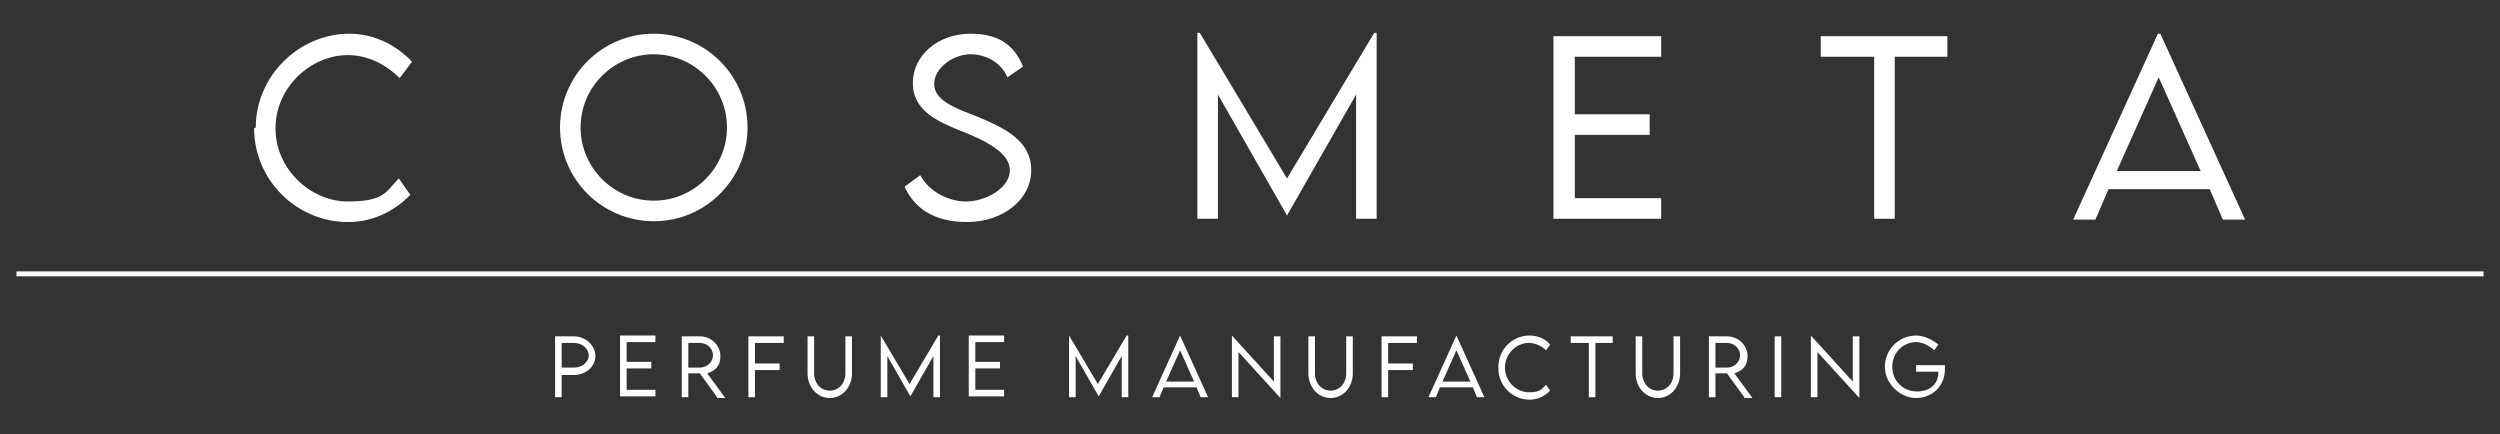 <?xml version="1.0" encoding="UTF-8"?> <svg xmlns="http://www.w3.org/2000/svg" id="Livello_1" version="1.1" viewBox="0 0 304 52.8"><rect x="0" y="0" width="304" height="52.8" fill="#333333" stroke="none"/><defs><style> .st0 { fill: none; stroke: #fff; stroke-miterlimit: 10; stroke-width: .6px; } .st1 { fill: #fff; } </style></defs><g><g><path class="st1" d="M31.1,15.5c0-6.2,5.2-11.4,11.4-11.4,2.9,0,5.6,1.3,7.6,3.4l-1.5,2c-1.6-1.6-3.8-2.8-6.3-2.8-4.5,0-8.8,3.9-8.8,8.9s4.3,8.9,8.8,8.9,4.6-1.2,6.2-2.8l1.4,2c-1.8,1.8-4.3,3.3-7.6,3.3-6.2,0-11.4-5.1-11.4-11.4Z"></path><path class="st1" d="M68.1,15.5c0-6.3,5.1-11.4,11.4-11.4s11.4,5.1,11.4,11.4-5.1,11.4-11.4,11.4-11.4-5.1-11.4-11.4ZM88.4,15.5c0-4.9-4-8.9-8.9-8.9s-8.9,4-8.9,8.9,4,8.9,8.9,8.9,8.9-4,8.9-8.9Z"></path><path class="st1" d="M110,22.7l1.9-1.4c1,1.9,3.3,3.2,5.6,3.2s5.3-1.6,5.3-3.8-3.2-3.7-6-4.8c-2.7-1.1-5.8-2.4-5.8-5.8s3.1-6,7-6,5.5,1.8,6.4,4l-1.9,1.3c-.7-1.7-2.5-2.8-4.5-2.8s-4.4,1.6-4.4,3.6,2.4,2.9,5.3,4c3.3,1.4,6.5,2.9,6.5,6.5s-3.5,6.3-7.8,6.3-6.5-1.9-7.6-4.3Z"></path><path class="st1" d="M167.4,4v22.6h-2.5v-15.1l-8.4,14.7h0l-8.4-14.7v15.1h-2.5V4h.3l10.6,17.7,10.6-17.7h.3Z"></path><path class="st1" d="M191.5,6.9v7h9.1v2.5h-9.1v7.7h10.5v2.5h-13.1V4.4h13.1v2.5h-10.5Z"></path><path class="st1" d="M236.8,6.9h-6.4v19.7h-2.5V6.9h-6.5v-2.5h15.4v2.5Z"></path><path class="st1" d="M268.5,23h-12.1l-1.6,3.7h-2.7l10.3-22.6h.3l10.3,22.6h-2.7l-1.6-3.7ZM267.6,20.8l-5.1-11.4-5.1,11.4h10.2Z"></path></g><g><path class="st1" d="M67.5,40.9h2.3c1.4,0,2.6,1.1,2.6,2.4s-1.2,2.3-2.6,2.3h-1.5v2.7h-.8v-7.4ZM71.6,43.3c0-.9-.8-1.6-1.8-1.6h-1.5v3h1.5c1,0,1.8-.7,1.8-1.5Z"></path><path class="st1" d="M76.2,41.7v2.3h3v.8h-3v2.6h3.5v.8h-4.3v-7.4h4.3v.8h-3.5Z"></path><path class="st1" d="M87.2,48.3l-2.1-2.9h-1.4v2.9h-.8v-7.4s2.2,0,2.2,0c1.4,0,2.5,1.1,2.5,2.4s-.7,1.8-1.6,2.1l2.2,3h-1ZM85.1,44.7c.9,0,1.6-.7,1.6-1.5s-.7-1.5-1.6-1.5h-1.4v3h1.4Z"></path><path class="st1" d="M91.8,41.7v2.5h3v.8h-3v3.3h-.8v-7.4h4.3v.8h-3.5Z"></path><path class="st1" d="M98.2,45.4v-4.5h.8v4.5c0,1.2.8,2.1,1.9,2.1s1.9-.9,1.9-2.1v-4.5h.8v4.5c0,1.7-1.2,3-2.7,3s-2.7-1.3-2.7-3Z"></path><path class="st1" d="M114.3,40.8v7.5h-.8v-5l-2.8,4.9h0l-2.8-4.9v5h-.8v-7.5h0l3.5,5.9,3.5-5.9h0Z"></path><path class="st1" d="M118.6,41.7v2.3h3v.8h-3v2.6h3.5v.8h-4.3v-7.4h4.3v.8h-3.5Z"></path><path class="st1" d="M137.2,40.8v7.5h-.8v-5l-2.8,4.9h0l-2.8-4.9v5h-.8v-7.5h0l3.5,5.9,3.5-5.9h0Z"></path><path class="st1" d="M145.5,47.1h-4l-.5,1.2h-.9l3.4-7.5h0l3.4,7.5h-.9l-.5-1.2ZM145.2,46.4l-1.7-3.8-1.7,3.8h3.4Z"></path><path class="st1" d="M155.7,40.9v7.5h0l-5.1-5.6v5.5h-.8v-7.5h0l5.1,5.6v-5.5h.8Z"></path><path class="st1" d="M159.1,45.4v-4.5h.8v4.5c0,1.2.8,2.1,1.9,2.1s1.9-.9,1.9-2.1v-4.5h.8v4.5c0,1.7-1.2,3-2.7,3s-2.7-1.3-2.7-3Z"></path><path class="st1" d="M168.8,41.7v2.5h3v.8h-3v3.3h-.8v-7.4h4.3v.8h-3.5Z"></path><path class="st1" d="M179.1,47.1h-4l-.5,1.2h-.9l3.4-7.5h0l3.4,7.5h-.9l-.5-1.2ZM178.8,46.4l-1.7-3.8-1.7,3.8h3.4Z"></path><path class="st1" d="M182.2,44.6c0-2.1,1.7-3.8,3.8-3.8,1,0,1.9.4,2.5,1.1l-.5.7c-.5-.5-1.3-.9-2.1-.9-1.5,0-2.9,1.3-2.9,3s1.4,3,2.9,3,1.5-.4,2.1-.9l.5.7c-.6.6-1.4,1.1-2.5,1.1-2.1,0-3.8-1.7-3.8-3.8Z"></path><path class="st1" d="M196.1,41.7h-2.1v6.6h-.8v-6.6h-2.2v-.8h5.1v.8Z"></path><path class="st1" d="M198.9,45.4v-4.5h.8v4.5c0,1.2.8,2.1,1.9,2.1s1.9-.9,1.9-2.1v-4.5h.8v4.5c0,1.7-1.2,3-2.7,3s-2.7-1.3-2.7-3Z"></path><path class="st1" d="M212.1,48.3l-2.1-2.9h-1.4v2.9h-.8v-7.4s2.2,0,2.2,0c1.4,0,2.5,1.1,2.5,2.4s-.7,1.8-1.6,2.1l2.2,3h-1ZM210,44.7c.9,0,1.6-.7,1.6-1.5s-.7-1.5-1.6-1.5h-1.4v3h1.4Z"></path><path class="st1" d="M215.8,40.9h.8v7.4h-.8v-7.4Z"></path><path class="st1" d="M226.1,40.9v7.5h0l-5.1-5.6v5.5h-.8v-7.5h0l5.1,5.6v-5.5h.8Z"></path><path class="st1" d="M236.5,44.9c0,2.1-1.6,3.5-3.5,3.5s-3.8-1.7-3.8-3.8,1.7-3.8,3.8-3.8c.9,0,2,.5,2.7,1.1l-.5.7c-.6-.6-1.5-1-2.2-1-1.6,0-2.9,1.3-2.9,3s1.3,3,3,3,2.6-1,2.6-2.3,0-.1,0-.1h-2.7v-.8h3.5c0,.1,0,.3,0,.5Z"></path></g></g><line class="st0" x1="2" y1="33.3" x2="302" y2="33.3"></line></svg> 
